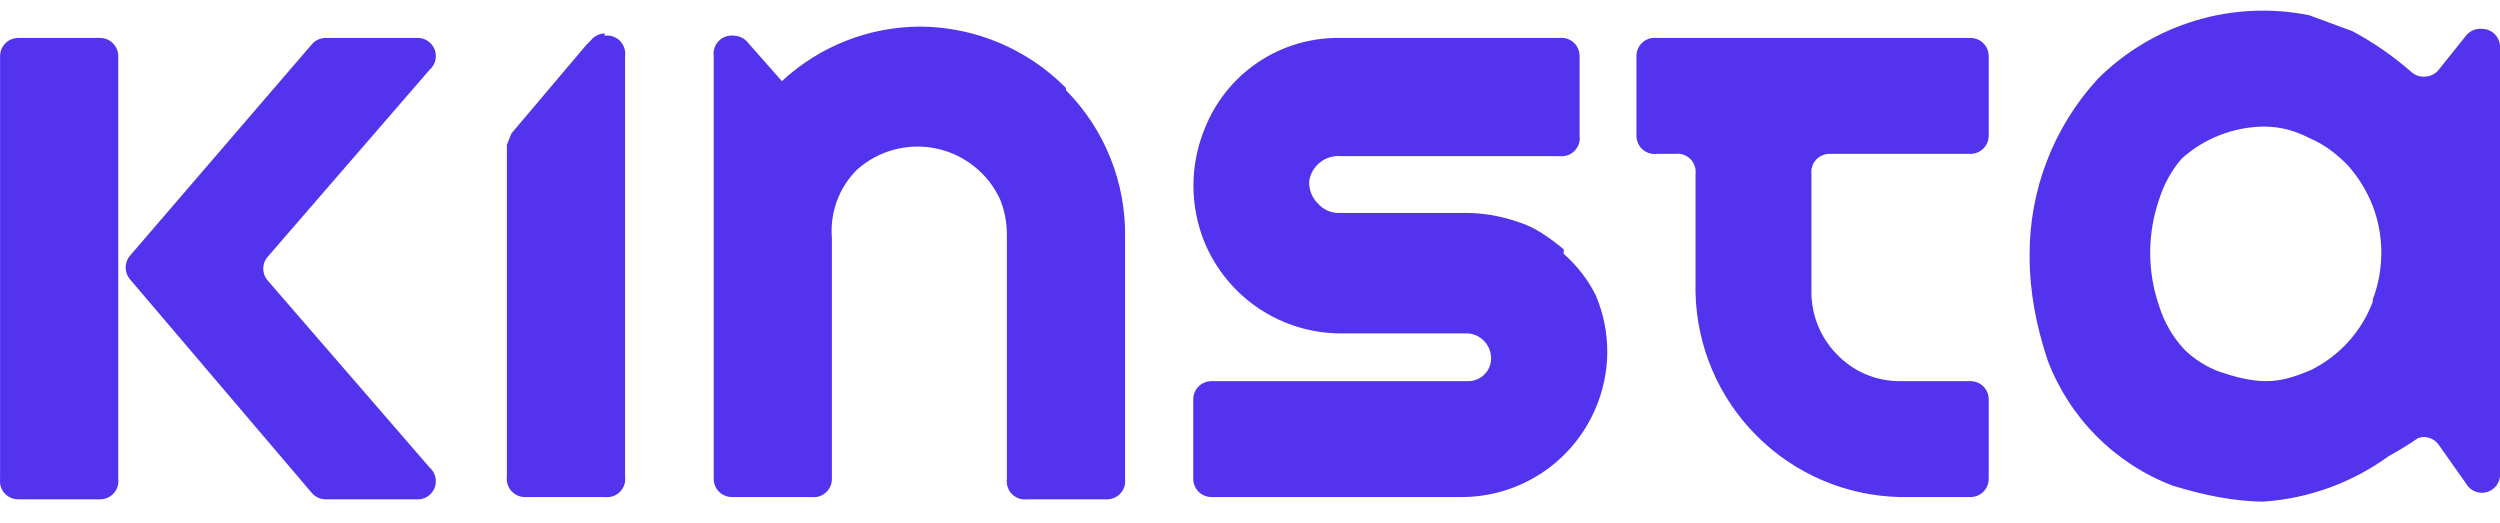 <svg xmlns="http://www.w3.org/2000/svg" width="110" height="23" viewBox="0 0 110 23" fill="none"><path d="M46.903 3.87C45.211 2.159 42.91 1.188 40.503 1.17C38.24 1.175 36.062 2.031 34.403 3.57L32.903 1.87C32.831 1.779 32.74 1.706 32.636 1.654C32.532 1.602 32.419 1.573 32.303 1.57C32.181 1.553 32.057 1.565 31.94 1.605C31.823 1.644 31.717 1.71 31.63 1.797C31.543 1.884 31.477 1.99 31.438 2.107C31.398 2.224 31.387 2.348 31.403 2.47V21.07C31.403 21.282 31.487 21.485 31.637 21.636C31.787 21.785 31.991 21.87 32.203 21.87H35.703C35.816 21.884 35.931 21.874 36.04 21.84C36.149 21.806 36.249 21.75 36.335 21.674C36.42 21.598 36.488 21.505 36.534 21.401C36.581 21.297 36.604 21.184 36.603 21.07V10.47C36.558 9.92 36.633 9.367 36.822 8.849C37.012 8.331 37.313 7.86 37.703 7.47C38.169 7.052 38.726 6.75 39.33 6.587C39.934 6.424 40.568 6.405 41.181 6.531C41.794 6.658 42.368 6.926 42.858 7.315C43.348 7.704 43.74 8.202 44.003 8.77C44.203 9.27 44.303 9.77 44.303 10.37V21.07C44.287 21.192 44.298 21.316 44.338 21.433C44.377 21.55 44.443 21.656 44.53 21.743C44.617 21.83 44.723 21.896 44.84 21.935C44.957 21.974 45.081 21.986 45.203 21.97H48.703C48.817 21.971 48.93 21.947 49.034 21.901C49.138 21.855 49.232 21.787 49.307 21.701C49.383 21.616 49.44 21.516 49.474 21.407C49.507 21.298 49.517 21.183 49.503 21.07V10.47C49.526 9.268 49.308 8.073 48.861 6.957C48.414 5.84 47.749 4.825 46.903 3.97V3.87ZM86.703 1.67H72.903C72.79 1.656 72.675 1.666 72.566 1.699C72.457 1.733 72.357 1.79 72.272 1.866C72.186 1.941 72.118 2.034 72.072 2.139C72.026 2.243 72.002 2.356 72.003 2.47V5.97C72.002 6.084 72.026 6.197 72.072 6.301C72.118 6.405 72.186 6.498 72.272 6.574C72.357 6.65 72.457 6.706 72.566 6.74C72.675 6.774 72.79 6.784 72.903 6.77H73.703C73.825 6.753 73.949 6.765 74.066 6.805C74.183 6.844 74.289 6.91 74.376 6.997C74.463 7.084 74.529 7.19 74.568 7.307C74.608 7.424 74.62 7.548 74.603 7.67V12.87C74.654 15.241 75.619 17.5 77.296 19.177C78.972 20.854 81.232 21.819 83.603 21.87H86.703C86.808 21.87 86.912 21.849 87.009 21.809C87.106 21.769 87.195 21.71 87.269 21.636C87.343 21.561 87.402 21.473 87.442 21.376C87.482 21.279 87.503 21.175 87.503 21.07V17.57C87.503 17.358 87.419 17.154 87.269 17.004C87.119 16.854 86.915 16.77 86.703 16.77H83.603C83.079 16.774 82.559 16.669 82.078 16.463C81.596 16.256 81.162 15.952 80.803 15.57C80.101 14.846 79.707 13.878 79.703 12.87V7.67C79.689 7.557 79.699 7.442 79.733 7.333C79.766 7.224 79.823 7.124 79.899 7.038C79.975 6.953 80.068 6.885 80.172 6.839C80.276 6.792 80.389 6.769 80.503 6.77H86.703C86.915 6.77 87.119 6.686 87.269 6.536C87.419 6.385 87.503 6.182 87.503 5.97V2.47C87.503 2.258 87.419 2.054 87.269 1.904C87.119 1.754 86.915 1.67 86.703 1.67ZM109.203 1.27C109.071 1.258 108.937 1.279 108.815 1.331C108.693 1.384 108.586 1.466 108.503 1.57L107.303 3.07C107.231 3.16 107.14 3.234 107.036 3.286C106.932 3.338 106.819 3.366 106.703 3.37C106.595 3.379 106.486 3.366 106.382 3.332C106.279 3.297 106.184 3.242 106.103 3.17C105.308 2.472 104.436 1.868 103.503 1.37L101.603 0.67C99.942 0.336 98.225 0.416 96.602 0.905C94.98 1.393 93.503 2.274 92.303 3.47C90.352 5.596 89.28 8.384 89.303 11.27C89.303 12.87 89.603 14.37 90.103 15.87C90.58 17.123 91.317 18.261 92.264 19.209C93.212 20.156 94.35 20.893 95.603 21.37C96.903 21.77 98.303 22.07 99.603 22.07C101.588 21.933 103.494 21.239 105.103 20.07C105.55 19.825 105.984 19.558 106.403 19.27C106.566 19.217 106.74 19.218 106.902 19.272C107.064 19.326 107.205 19.43 107.303 19.57L108.503 21.27C108.589 21.426 108.726 21.549 108.89 21.619C109.054 21.689 109.237 21.702 109.409 21.656C109.582 21.61 109.734 21.507 109.842 21.365C109.949 21.223 110.006 21.048 110.003 20.87V2.07C110.003 1.858 109.919 1.654 109.769 1.504C109.619 1.354 109.415 1.27 109.203 1.27ZM104.403 13.27C103.916 14.576 102.951 15.648 101.703 16.27C101.003 16.57 100.403 16.77 99.703 16.77C99.003 16.77 98.303 16.57 97.703 16.37C97.103 16.17 96.503 15.77 96.103 15.37C95.6 14.826 95.225 14.177 95.003 13.47C94.477 11.947 94.477 10.292 95.003 8.77C95.208 8.107 95.549 7.494 96.003 6.97C96.994 6.083 98.273 5.586 99.603 5.57C100.403 5.57 101.003 5.77 101.603 6.07C102.303 6.37 102.803 6.77 103.303 7.27C103.773 7.8 104.146 8.41 104.403 9.07C104.903 10.37 104.903 11.87 104.403 13.17V13.27ZM4.403 1.67H0.803C0.591 1.67 0.387 1.754 0.237 1.904C0.087 2.054 0.003 2.258 0.003 2.47V21.07C-0.011 21.183 -0.001 21.298 0.033 21.407C0.066 21.516 0.123 21.616 0.199 21.701C0.275 21.787 0.368 21.855 0.472 21.901C0.576 21.947 0.689 21.971 0.803 21.97H4.403C4.517 21.971 4.63 21.947 4.734 21.901C4.838 21.855 4.932 21.787 5.007 21.701C5.083 21.616 5.14 21.516 5.173 21.407C5.207 21.298 5.217 21.183 5.203 21.07V2.47C5.203 2.258 5.119 2.054 4.969 1.904C4.819 1.754 4.615 1.67 4.403 1.67ZM18.903 3.07C19.031 2.959 19.12 2.81 19.158 2.645C19.196 2.48 19.18 2.307 19.113 2.151C19.047 1.996 18.932 1.865 18.787 1.779C18.641 1.692 18.472 1.654 18.303 1.67H14.303C14.187 1.673 14.074 1.702 13.97 1.754C13.867 1.806 13.775 1.879 13.703 1.97L5.703 11.27C5.59 11.412 5.528 11.588 5.528 11.77C5.528 11.952 5.59 12.128 5.703 12.27L13.703 21.67C13.775 21.76 13.867 21.834 13.97 21.886C14.074 21.938 14.187 21.966 14.303 21.97H18.303C18.472 21.986 18.641 21.948 18.787 21.861C18.932 21.775 19.047 21.644 19.113 21.488C19.18 21.333 19.196 21.16 19.158 20.995C19.12 20.83 19.031 20.681 18.903 20.57L11.803 12.37C11.662 12.221 11.584 12.024 11.584 11.82C11.584 11.615 11.662 11.418 11.803 11.27L18.903 3.07ZM26.603 1.47C26.487 1.473 26.374 1.502 26.27 1.554C26.166 1.606 26.075 1.679 26.003 1.77L25.803 1.97L22.503 5.87L22.303 6.37V20.97C22.289 21.083 22.299 21.198 22.333 21.307C22.366 21.416 22.423 21.516 22.499 21.601C22.575 21.687 22.668 21.755 22.772 21.801C22.876 21.847 22.989 21.871 23.103 21.87H26.603C26.725 21.886 26.849 21.874 26.966 21.835C27.083 21.796 27.189 21.73 27.276 21.643C27.363 21.556 27.429 21.45 27.468 21.333C27.508 21.216 27.52 21.092 27.503 20.97V2.47C27.52 2.348 27.508 2.224 27.468 2.107C27.429 1.99 27.363 1.884 27.276 1.797C27.189 1.71 27.083 1.644 26.966 1.605C26.849 1.565 26.725 1.553 26.603 1.57V1.47ZM68.803 10.97C68.203 10.47 67.503 9.97 66.803 9.77C66.001 9.486 65.154 9.35 64.303 9.37H58.903C58.733 9.371 58.565 9.335 58.41 9.266C58.255 9.197 58.116 9.096 58.003 8.97C57.869 8.841 57.764 8.686 57.695 8.513C57.626 8.341 57.594 8.155 57.603 7.97C57.653 7.643 57.825 7.347 58.085 7.143C58.345 6.938 58.674 6.841 59.003 6.87H68.603C68.725 6.886 68.849 6.874 68.966 6.835C69.083 6.796 69.189 6.73 69.276 6.643C69.363 6.556 69.429 6.45 69.468 6.333C69.508 6.216 69.52 6.092 69.503 5.97V2.47C69.504 2.356 69.481 2.243 69.434 2.139C69.388 2.034 69.32 1.941 69.235 1.866C69.149 1.79 69.049 1.733 68.94 1.699C68.831 1.666 68.716 1.656 68.603 1.67H59.003C57.714 1.642 56.447 2.011 55.374 2.726C54.301 3.442 53.474 4.469 53.003 5.67C52.347 7.272 52.347 9.068 53.003 10.67C53.497 11.854 54.33 12.866 55.398 13.578C56.465 14.29 57.72 14.67 59.003 14.67H64.603C64.861 14.692 65.102 14.805 65.285 14.988C65.468 15.171 65.581 15.412 65.603 15.67C65.617 15.809 65.602 15.95 65.558 16.083C65.514 16.216 65.442 16.339 65.348 16.442C65.254 16.546 65.139 16.629 65.01 16.685C64.882 16.742 64.743 16.77 64.603 16.77H53.303C53.091 16.77 52.887 16.854 52.737 17.004C52.587 17.154 52.503 17.358 52.503 17.57V21.07C52.503 21.282 52.587 21.485 52.737 21.636C52.887 21.785 53.091 21.87 53.303 21.87H64.303C65.561 21.872 66.791 21.503 67.841 20.809C68.89 20.115 69.712 19.128 70.203 17.97C70.544 17.18 70.72 16.33 70.72 15.47C70.72 14.61 70.544 13.759 70.203 12.97C69.856 12.286 69.38 11.675 68.803 11.17V10.97Z" fill="#5333ED"></path></svg>